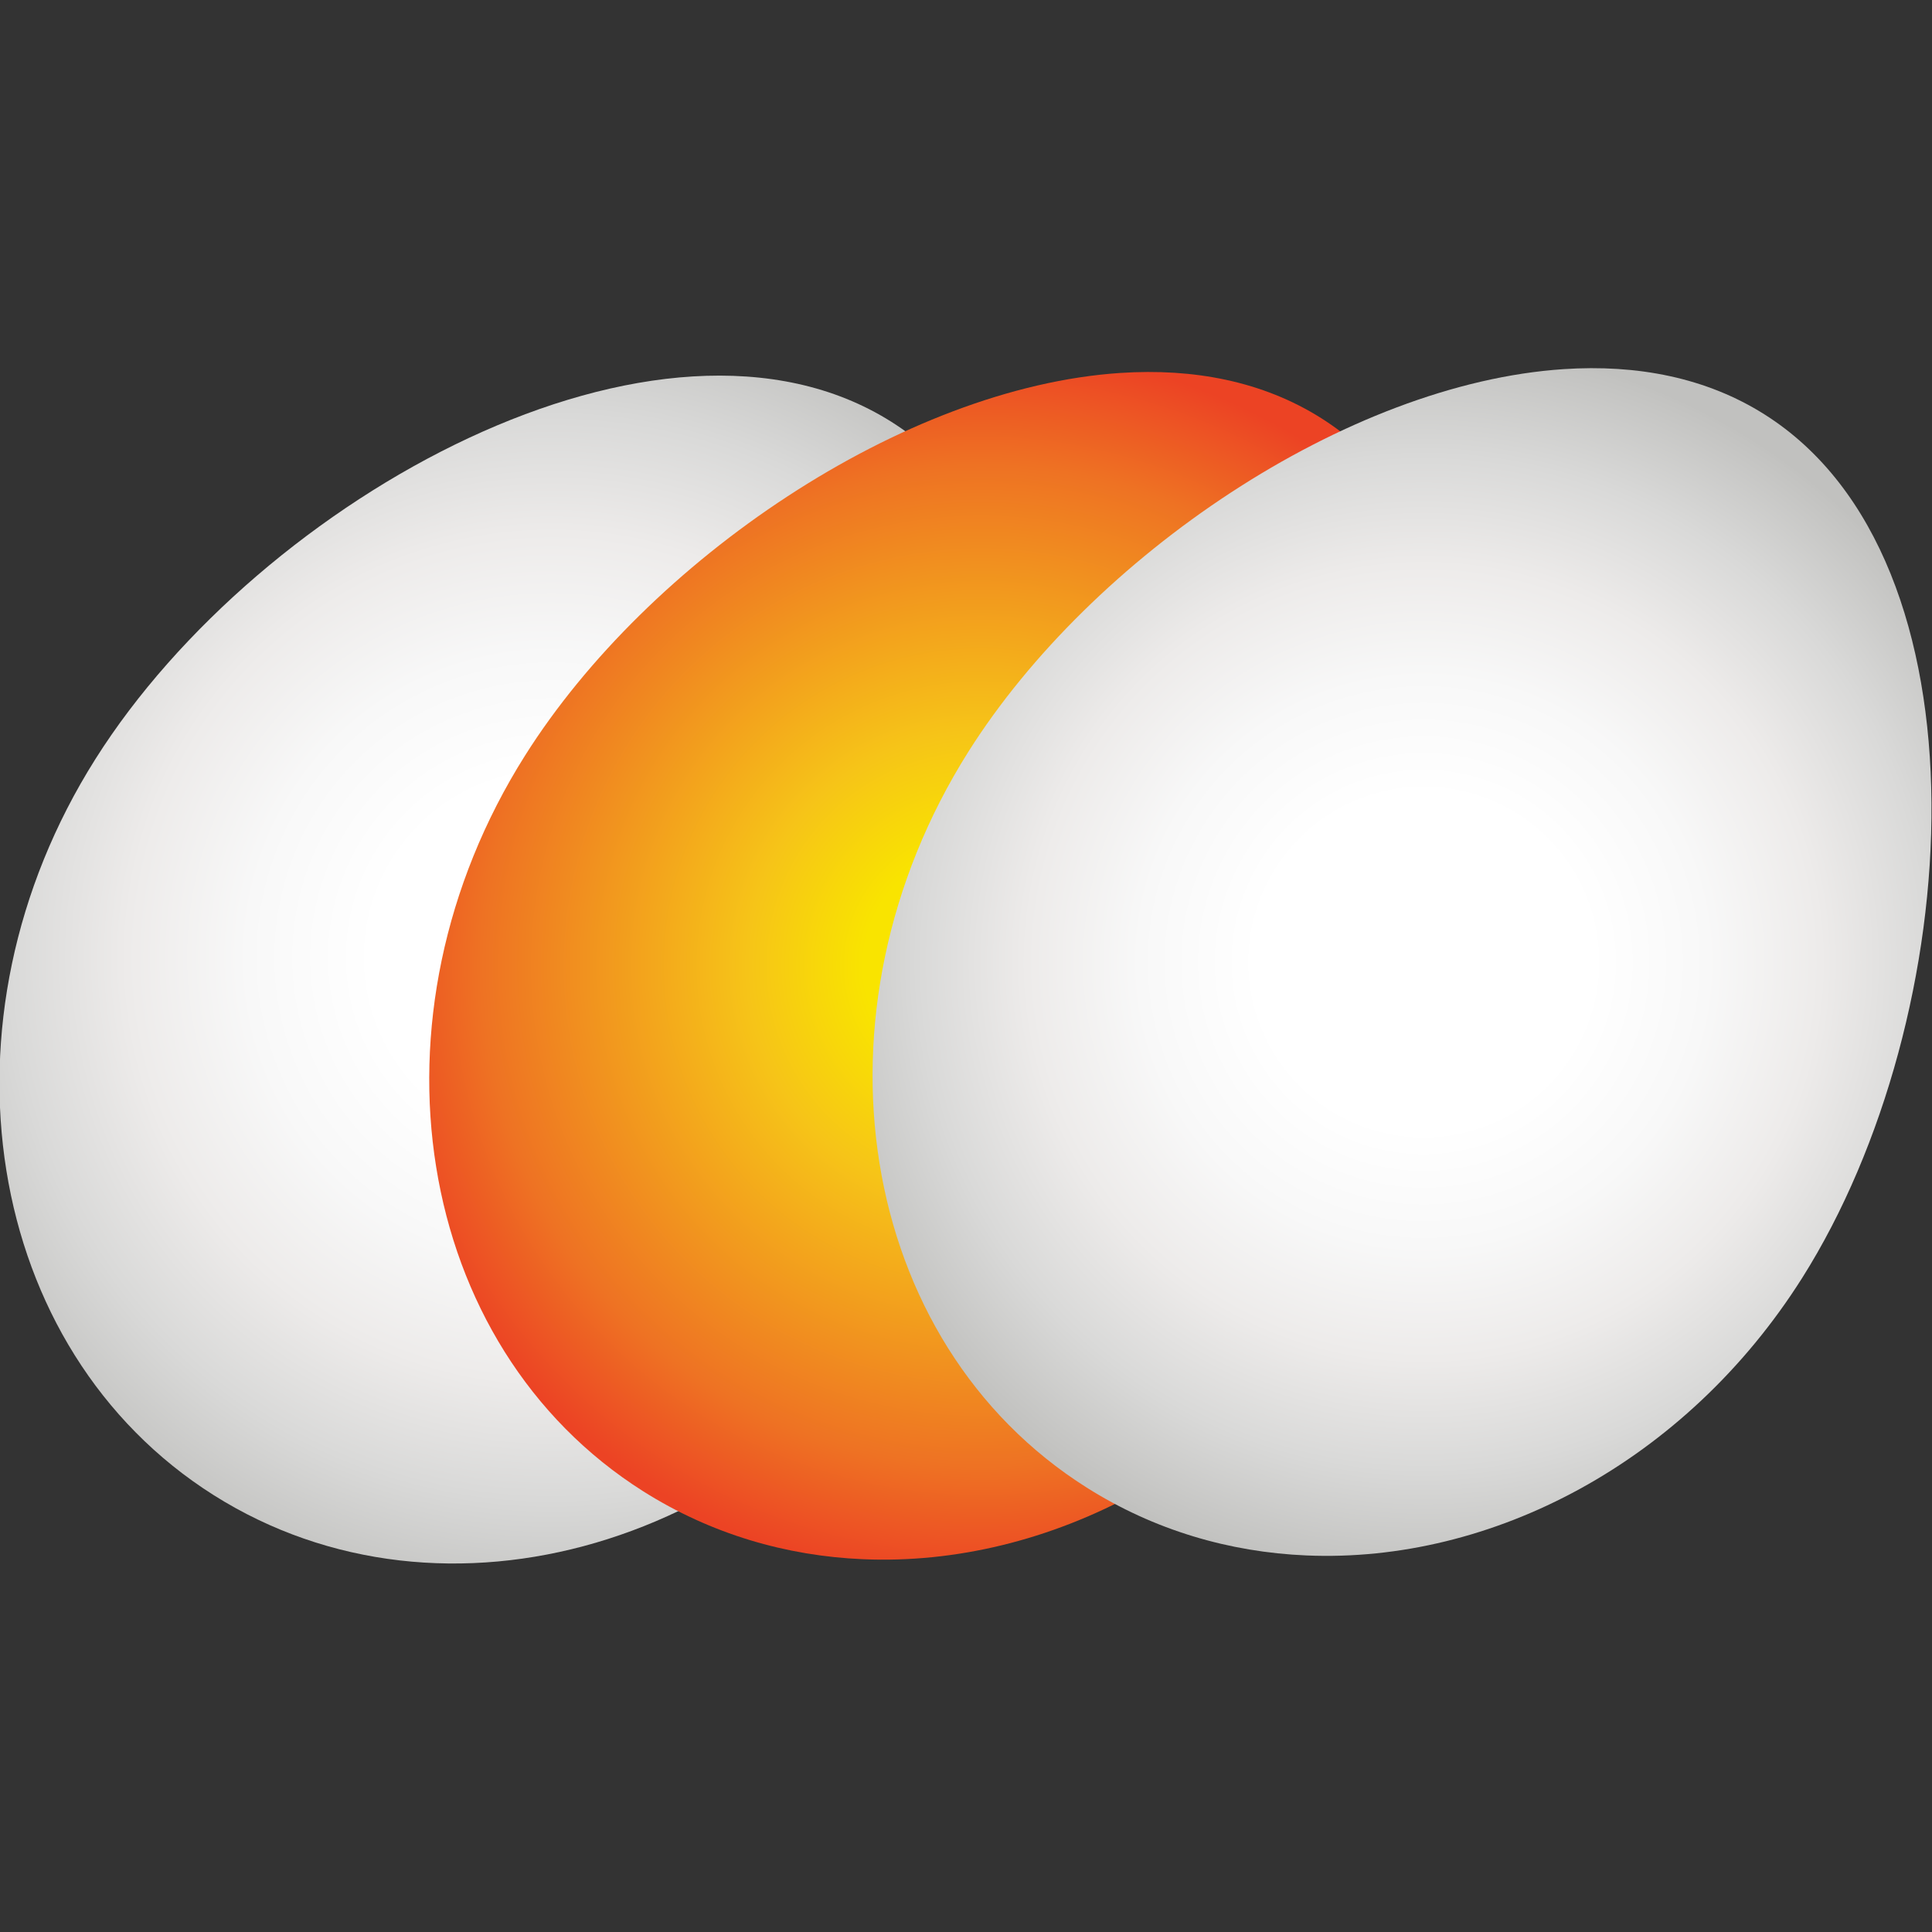 <?xml version="1.0" encoding="UTF-8" standalone="no"?>
<!-- Created with Inkscape (http://www.inkscape.org/) -->

<svg
   xmlns:dc="http://purl.org/dc/elements/1.1/"
   xmlns:cc="http://creativecommons.org/ns#"
   xmlns:rdf="http://www.w3.org/1999/02/22-rdf-syntax-ns#"
   xmlns:svg="http://www.w3.org/2000/svg"
   xmlns="http://www.w3.org/2000/svg"
   xmlns:xlink="http://www.w3.org/1999/xlink"
   xmlns:sodipodi="http://sodipodi.sourceforge.net/DTD/sodipodi-0.dtd"
   xmlns:inkscape="http://www.inkscape.org/namespaces/inkscape"
   width="16"
   height="16"
   viewBox="0 0 16 16"
   id="svg4474"
   version="1.1"
   inkscape:version="0.91 r13725"
   sodipodi:docname="newegg-small.svg">
  <rect x="0" y="0" width="16" height="16" fill="#333333" stroke="none"/>
  <defs
     id="defs4476">
    <radialGradient
       gradientUnits="userSpaceOnUse"
       id="SVGID_8_"
       r="118.864"
       cy="114.464"
       cx="274.523">
      <stop
         offset="0.271"
         style="stop-color:#ffffff;stop-opacity:1"
         id="stop292" />
      <stop
         offset="0.461"
         style="stop-color:#f8f8f8;stop-opacity:1"
         id="stop294" />
      <stop
         offset="0.644"
         style="stop-color:#edebea;stop-opacity:1"
         id="stop296" />
      <stop
         offset="0.822"
         style="stop-color:#d9d9d8;stop-opacity:1"
         id="stop298" />
      <stop
         offset="0.998"
         style="stop-color:#c2c2c0;stop-opacity:1"
         id="stop300" />
      <stop
         offset="1"
         style="stop-color:#c1c1bf;stop-opacity:1"
         id="stop302" />
    </radialGradient>
    <radialGradient
       gradientUnits="userSpaceOnUse"
       id="radialGradient4368"
       r="118.864"
       cy="114.464"
       cx="274.523">
      <stop
         offset="0.271"
         style="stop-color:#ffffff;stop-opacity:1"
         id="stop4370" />
      <stop
         offset="0.461"
         style="stop-color:#f8f8f8;stop-opacity:1"
         id="stop4372" />
      <stop
         offset="0.644"
         style="stop-color:#edebea;stop-opacity:1"
         id="stop4374" />
      <stop
         offset="0.822"
         style="stop-color:#d9d9d8;stop-opacity:1"
         id="stop4376" />
      <stop
         offset="0.998"
         style="stop-color:#c2c2c0;stop-opacity:1"
         id="stop4378" />
      <stop
         offset="1"
         style="stop-color:#c1c1bf;stop-opacity:1"
         id="stop4380" />
    </radialGradient>
    <radialGradient
       gradientUnits="userSpaceOnUse"
       id="SVGID_5_"
       r="118.908"
       cy="115.197"
       cx="189.219">
      <stop
         offset="0.19"
         style="stop-color:#f9e400;stop-opacity:1"
         id="stop271" />
      <stop
         offset="0.38"
         style="stop-color:#f6c418;stop-opacity:1"
         id="stop273" />
      <stop
         offset="0.811"
         style="stop-color:#ee7223;stop-opacity:1"
         id="stop275" />
      <stop
         offset="1"
         style="stop-color:#ec4324;stop-opacity:1"
         id="stop277" />
    </radialGradient>
    <radialGradient
       gradientUnits="userSpaceOnUse"
       id="radialGradient4387"
       r="118.908"
       cy="115.197"
       cx="189.219">
      <stop
         offset="0.19"
         style="stop-color:#f9e400;stop-opacity:1"
         id="stop4389" />
      <stop
         offset="0.38"
         style="stop-color:#f6c418;stop-opacity:1"
         id="stop4391" />
      <stop
         offset="0.811"
         style="stop-color:#ee7223;stop-opacity:1"
         id="stop4393" />
      <stop
         offset="1"
         style="stop-color:#ec4324;stop-opacity:1"
         id="stop4395" />
    </radialGradient>
    <radialGradient
       gradientUnits="userSpaceOnUse"
       id="SVGID_2_"
       r="127.066"
       cy="113.559"
       cx="106.385">
      <stop
         offset="0.271"
         style="stop-color:#ffffff;stop-opacity:1"
         id="stop246" />
      <stop
         offset="0.461"
         style="stop-color:#f8f8f8;stop-opacity:1"
         id="stop248" />
      <stop
         offset="0.644"
         style="stop-color:#edebea;stop-opacity:1"
         id="stop250" />
      <stop
         offset="0.822"
         style="stop-color:#d9d9d8;stop-opacity:1"
         id="stop252" />
      <stop
         offset="0.998"
         style="stop-color:#c2c2c0;stop-opacity:1"
         id="stop254" />
      <stop
         offset="1"
         style="stop-color:#c1c1bf;stop-opacity:1"
         id="stop256" />
    </radialGradient>
    <radialGradient
       gradientUnits="userSpaceOnUse"
       id="radialGradient4404"
       r="127.066"
       cy="113.559"
       cx="106.385">
      <stop
         offset="0.271"
         style="stop-color:#ffffff;stop-opacity:1"
         id="stop4406" />
      <stop
         offset="0.461"
         style="stop-color:#f8f8f8;stop-opacity:1"
         id="stop4408" />
      <stop
         offset="0.644"
         style="stop-color:#edebea;stop-opacity:1"
         id="stop4410" />
      <stop
         offset="0.822"
         style="stop-color:#d9d9d8;stop-opacity:1"
         id="stop4412" />
      <stop
         offset="0.998"
         style="stop-color:#c2c2c0;stop-opacity:1"
         id="stop4414" />
      <stop
         offset="1"
         style="stop-color:#c1c1bf;stop-opacity:1"
         id="stop4416" />
    </radialGradient>
  </defs>
  <sodipodi:namedview
     id="base"
     pagecolor="#ffffff"
     bordercolor="#666666"
     borderopacity="1.0"
     inkscape:pageopacity="0.0"
     inkscape:pageshadow="2"
     inkscape:zoom="15.839192"
     inkscape:cx="-8.1103418"
     inkscape:cy="0.98823066"
     inkscape:document-units="px"
     inkscape:current-layer="layer1"
     showgrid="false"
     units="px"
     inkscape:window-width="1920"
     inkscape:window-height="1017"
     inkscape:window-x="-8"
     inkscape:window-y="-8"
     inkscape:window-maximized="1" />
  <g
     inkscape:label="Layer 1"
     inkscape:groupmode="layer"
     id="layer1"
     transform="translate(0,-1036.362)">
    <g
       id="g5176"
       transform="matrix(0.099,0,0,0.099,54.102,1059.26)">
      <g
         id="g240"
         transform="matrix(0.434,0,0,0.434,-546.529,-200.495)">
        <defs
           id="defs242">
          <path
             inkscape:connector-curvature="0"
             d="M 18.5,75.332 C -13.292,125.673 -3.093,189.181 41.293,217.224 85.665,245.22 147.411,227.142 179.2,176.783 210.977,126.447 216.286,38.349 171.907,10.337 127.528,-17.684 50.278,24.986 18.5,75.332 Z"
             id="SVGID_1_" />
        </defs>
        <radialGradient
           cx="106.385"
           cy="113.559"
           r="127.066"
           id="radialGradient4421"
           gradientUnits="userSpaceOnUse">
          <stop
             id="stop4423"
             style="stop-color:#ffffff;stop-opacity:1"
             offset="0.271" />
          <stop
             id="stop4425"
             style="stop-color:#f8f8f8;stop-opacity:1"
             offset="0.461" />
          <stop
             id="stop4427"
             style="stop-color:#edebea;stop-opacity:1"
             offset="0.644" />
          <stop
             id="stop4429"
             style="stop-color:#d9d9d8;stop-opacity:1"
             offset="0.822" />
          <stop
             id="stop4431"
             style="stop-color:#c2c2c0;stop-opacity:1"
             offset="0.998" />
          <stop
             id="stop4433"
             style="stop-color:#c1c1bf;stop-opacity:1"
             offset="1" />
        </radialGradient>
        <use
           id="use258"
           style="overflow:visible;fill:url(#SVGID_2_)"
           x="0"
           y="0"
           width="574.387"
           height="230.399"
           xlink:href="#SVGID_1_" />
        <clipPath
           id="SVGID_3_">
          <use
             id="use261"
             style="overflow:visible"
             x="0"
             y="0"
             width="574.387"
             height="230.399"
             xlink:href="#SVGID_1_" />
        </clipPath>
      </g>
      <g
         id="g265"
         transform="matrix(0.434,0,0,0.434,-546.529,-200.495)">
        <defs
           id="defs267">
          <path
             inkscape:connector-curvature="0"
             d="M 254.747,9.628 C 243.524,2.539 230.192,-0.014 216.036,0.921 174.196,3.683 125.075,37.017 101.329,74.625 69.543,124.955 79.747,188.482 124.125,216.509 c 13.008,8.207 27.512,12.434 42.305,13.062 35.691,1.535 73.121,-17.906 95.594,-53.5 31.789,-50.336 37.094,-138.441 -7.277,-166.443 z"
             id="SVGID_4_" />
        </defs>
        <radialGradient
           cx="189.219"
           cy="115.197"
           r="118.908"
           id="radialGradient4441"
           gradientUnits="userSpaceOnUse">
          <stop
             id="stop4443"
             style="stop-color:#f9e400;stop-opacity:1"
             offset="0.19" />
          <stop
             id="stop4445"
             style="stop-color:#f6c418;stop-opacity:1"
             offset="0.38" />
          <stop
             id="stop4447"
             style="stop-color:#ee7223;stop-opacity:1"
             offset="0.811" />
          <stop
             id="stop4449"
             style="stop-color:#ec4324;stop-opacity:1"
             offset="1" />
        </radialGradient>
        <use
           id="use279"
           style="overflow:visible;fill:url(#SVGID_5_)"
           x="0"
           y="0"
           width="574.387"
           height="230.399"
           xlink:href="#SVGID_4_" />
        <clipPath
           id="SVGID_6_">
          <use
             id="use282"
             style="overflow:visible"
             x="0"
             y="0"
             width="574.387"
             height="230.399"
             xlink:href="#SVGID_4_" />
        </clipPath>
      </g>
      <g
         id="g286"
         transform="matrix(0.434,0,0,0.434,-546.529,-200.495)">
        <defs
           id="defs288">
          <path
             inkscape:connector-curvature="0"
             d="M 340.188,8.902 C 328.965,1.81 315.633,-0.754 301.489,0.187 259.649,2.953 210.54,36.287 186.778,73.89 154.997,124.232 165.2,187.751 209.571,215.771 c 13.023,8.223 27.516,12.441 42.324,13.074 35.688,1.523 73.102,-17.93 95.578,-53.5 31.777,-50.336 37.09,-138.441 -7.285,-166.443 z"
             id="SVGID_7_" />
        </defs>
        <radialGradient
           cx="274.523"
           cy="114.464"
           r="118.864"
           id="radialGradient4457"
           gradientUnits="userSpaceOnUse">
          <stop
             id="stop4459"
             style="stop-color:#ffffff;stop-opacity:1"
             offset="0.271" />
          <stop
             id="stop4461"
             style="stop-color:#f8f8f8;stop-opacity:1"
             offset="0.461" />
          <stop
             id="stop4463"
             style="stop-color:#edebea;stop-opacity:1"
             offset="0.644" />
          <stop
             id="stop4465"
             style="stop-color:#d9d9d8;stop-opacity:1"
             offset="0.822" />
          <stop
             id="stop4467"
             style="stop-color:#c2c2c0;stop-opacity:1"
             offset="0.998" />
          <stop
             id="stop4469"
             style="stop-color:#c1c1bf;stop-opacity:1"
             offset="1" />
        </radialGradient>
        <use
           id="use304"
           style="overflow:visible;fill:url(#SVGID_8_)"
           x="0"
           y="0"
           width="574.387"
           height="230.399"
           xlink:href="#SVGID_7_" />
        <clipPath
           id="SVGID_9_">
          <use
             id="use307"
             style="overflow:visible"
             x="0"
             y="0"
             width="574.387"
             height="230.399"
             xlink:href="#SVGID_7_" />
        </clipPath>
      </g>
    </g>
  </g>
</svg>
